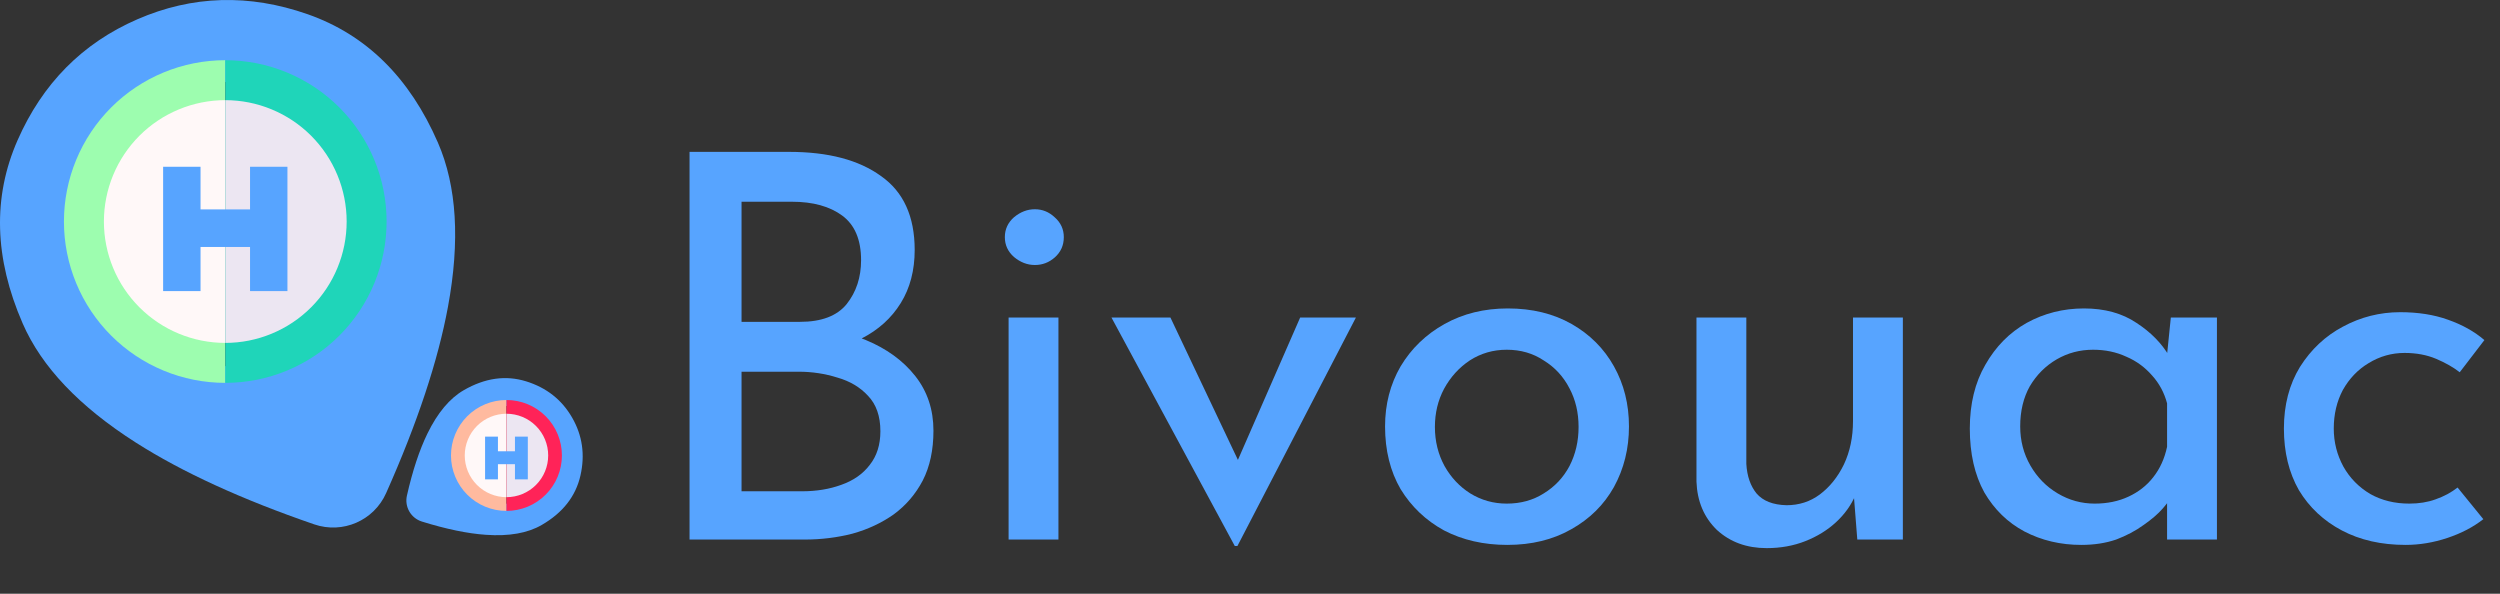 <svg width="160" height="38" viewBox="0 0 160 38" fill="none" xmlns="http://www.w3.org/2000/svg">
<rect x="0" y="0" width="160" height="38" fill="#333333" stroke="none"/>
<path d="M50.512 9.72C53.005 9.72 54.961 10.235 56.379 11.264C57.82 12.271 58.54 13.849 58.54 16C58.54 17.304 58.243 18.436 57.648 19.397C57.054 20.358 56.219 21.113 55.144 21.662C54.092 22.211 52.845 22.52 51.404 22.588L50.924 20.873C52.593 20.918 54.092 21.216 55.418 21.765C56.745 22.314 57.797 23.08 58.575 24.064C59.352 25.048 59.741 26.215 59.741 27.564C59.741 28.8 59.512 29.864 59.055 30.756C58.597 31.625 57.98 32.346 57.202 32.918C56.425 33.467 55.544 33.879 54.56 34.153C53.577 34.405 52.559 34.531 51.507 34.531H44.131V9.72H50.512ZM51.198 20.598C52.571 20.598 53.566 20.221 54.183 19.466C54.801 18.688 55.109 17.75 55.109 16.652C55.109 15.348 54.709 14.398 53.909 13.803C53.108 13.209 52.033 12.911 50.684 12.911H47.459V20.598H51.198ZM51.336 31.442C52.25 31.442 53.085 31.305 53.84 31.03C54.618 30.756 55.224 30.333 55.658 29.761C56.116 29.189 56.345 28.468 56.345 27.599C56.345 26.638 56.081 25.883 55.556 25.334C55.052 24.785 54.4 24.396 53.6 24.167C52.799 23.915 51.976 23.79 51.13 23.79H47.459V31.442H51.336Z" fill="#57A4FF"/>
<path d="M64.55 20.323H67.74V34.531H64.55V20.323ZM64.31 15.176C64.31 14.673 64.504 14.249 64.893 13.906C65.305 13.563 65.751 13.392 66.231 13.392C66.711 13.392 67.134 13.563 67.5 13.906C67.889 14.249 68.084 14.673 68.084 15.176C68.084 15.702 67.889 16.137 67.5 16.48C67.134 16.8 66.711 16.96 66.231 16.96C65.751 16.96 65.305 16.789 64.893 16.446C64.504 16.103 64.31 15.679 64.31 15.176Z" fill="#57A4FF"/>
<path d="M79.025 34.942L71.134 20.323H74.908L80.26 31.614L78.304 31.545L83.21 20.323H86.778L79.196 34.942H79.025Z" fill="#57A4FF"/>
<path d="M88.644 27.29C88.644 25.871 88.975 24.59 89.639 23.446C90.325 22.302 91.263 21.399 92.452 20.735C93.641 20.072 94.991 19.74 96.5 19.74C98.056 19.74 99.416 20.072 100.583 20.735C101.749 21.399 102.653 22.302 103.293 23.446C103.934 24.59 104.254 25.871 104.254 27.29C104.254 28.708 103.934 30.001 103.293 31.168C102.653 32.312 101.738 33.215 100.549 33.879C99.382 34.542 98.021 34.874 96.466 34.874C94.957 34.874 93.607 34.565 92.418 33.947C91.251 33.307 90.325 32.426 89.639 31.305C88.975 30.161 88.644 28.823 88.644 27.29ZM91.834 27.324C91.834 28.239 92.04 29.074 92.452 29.829C92.864 30.561 93.413 31.145 94.099 31.579C94.808 32.014 95.585 32.231 96.432 32.231C97.324 32.231 98.113 32.014 98.799 31.579C99.508 31.145 100.057 30.561 100.446 29.829C100.835 29.074 101.029 28.239 101.029 27.324C101.029 26.409 100.835 25.585 100.446 24.853C100.057 24.098 99.508 23.504 98.799 23.069C98.113 22.611 97.324 22.383 96.432 22.383C95.563 22.383 94.773 22.611 94.064 23.069C93.378 23.526 92.829 24.133 92.418 24.888C92.029 25.62 91.834 26.432 91.834 27.324Z" fill="#57A4FF"/>
<path d="M113.068 35.08C111.788 35.08 110.724 34.691 109.878 33.913C109.054 33.112 108.62 32.083 108.574 30.824V20.323H111.765V29.692C111.811 30.47 112.028 31.099 112.417 31.579C112.828 32.06 113.469 32.312 114.338 32.334C115.138 32.334 115.847 32.106 116.465 31.648C117.105 31.168 117.62 30.527 118.009 29.726C118.398 28.903 118.592 27.976 118.592 26.947V20.323H121.783V34.531H118.867L118.592 31.03L118.764 31.648C118.489 32.312 118.066 32.906 117.494 33.432C116.945 33.936 116.293 34.336 115.539 34.634C114.784 34.931 113.96 35.08 113.068 35.08Z" fill="#57A4FF"/>
<path d="M133.204 34.874C131.877 34.874 130.665 34.588 129.567 34.016C128.492 33.444 127.635 32.609 126.994 31.511C126.377 30.39 126.068 29.029 126.068 27.427C126.068 25.849 126.399 24.487 127.063 23.343C127.726 22.177 128.607 21.284 129.704 20.667C130.825 20.049 132.049 19.74 133.375 19.74C134.702 19.74 135.823 20.049 136.738 20.667C137.652 21.262 138.35 21.971 138.83 22.794L138.625 23.343L138.933 20.323H141.884V34.531H138.693V30.824L139.036 31.648C138.945 31.877 138.739 32.174 138.419 32.54C138.121 32.883 137.71 33.238 137.184 33.604C136.68 33.97 136.097 34.279 135.434 34.531C134.771 34.759 134.027 34.874 133.204 34.874ZM134.062 32.231C134.862 32.231 135.583 32.083 136.223 31.785C136.863 31.488 137.389 31.076 137.801 30.55C138.236 30.001 138.533 29.349 138.693 28.594V25.814C138.51 25.128 138.19 24.533 137.733 24.03C137.275 23.504 136.726 23.103 136.086 22.829C135.445 22.531 134.736 22.383 133.959 22.383C133.112 22.383 132.335 22.588 131.626 23C130.917 23.412 130.345 23.984 129.91 24.716C129.499 25.448 129.293 26.306 129.293 27.29C129.293 28.205 129.51 29.04 129.945 29.795C130.379 30.55 130.962 31.145 131.694 31.579C132.426 32.014 133.215 32.231 134.062 32.231Z" fill="#57A4FF"/>
<path d="M158.933 33.227C158.292 33.73 157.526 34.13 156.634 34.428C155.742 34.725 154.85 34.874 153.958 34.874C152.403 34.874 151.042 34.565 149.875 33.947C148.709 33.33 147.794 32.472 147.131 31.373C146.49 30.253 146.17 28.937 146.17 27.427C146.17 25.917 146.513 24.602 147.199 23.481C147.908 22.36 148.823 21.502 149.944 20.907C151.088 20.289 152.311 19.98 153.615 19.98C154.759 19.98 155.776 20.14 156.668 20.461C157.583 20.781 158.361 21.216 159.001 21.765L157.423 23.824C157.012 23.504 156.508 23.218 155.914 22.966C155.319 22.714 154.644 22.588 153.89 22.588C153.066 22.588 152.3 22.806 151.591 23.241C150.905 23.652 150.356 24.224 149.944 24.956C149.555 25.688 149.361 26.512 149.361 27.427C149.361 28.296 149.567 29.109 149.978 29.864C150.39 30.596 150.962 31.179 151.694 31.614C152.426 32.026 153.261 32.231 154.198 32.231C154.816 32.231 155.376 32.14 155.879 31.957C156.405 31.774 156.874 31.522 157.286 31.202L158.933 33.227Z" fill="#57A4FF"/>
<path fill-rule="evenodd" clip-rule="evenodd" d="M8.692 28.324C11.661 30.217 15.467 31.962 20.11 33.559C21.933 34.187 23.929 33.319 24.713 31.557C26.711 27.072 28.03 23.098 28.67 19.636C29.451 15.413 29.237 11.911 28.028 9.131C26.215 4.962 23.434 2.221 19.686 0.909C15.939 -0.403 12.306 -0.295 8.79 1.235C5.273 2.764 2.717 5.346 1.121 8.982C-0.475 12.618 -0.367 16.521 1.447 20.691C2.655 23.471 5.071 26.015 8.692 28.324ZM17.909 22.68C22.515 20.677 24.625 15.32 22.622 10.714C20.619 6.108 15.262 3.998 10.656 6.001C6.05 8.004 3.94 13.361 5.943 17.967C7.946 22.573 13.303 24.683 17.909 22.68Z" fill="#57A4FF"/>
<path d="M14.417 3.853C13.061 3.853 11.718 4.12 10.466 4.639C9.213 5.158 8.075 5.918 7.116 6.877C6.157 7.836 5.397 8.974 4.878 10.227C4.359 11.479 4.092 12.822 4.092 14.178C4.092 15.534 4.359 16.877 4.878 18.129C5.397 19.382 6.157 20.52 7.116 21.479C8.075 22.438 9.213 23.198 10.466 23.717C11.718 24.236 13.061 24.503 14.417 24.503L14.417 14.178L14.417 3.853Z" fill="#9DFDAF"/>
<path d="M14.418 6.41C13.398 6.41 12.388 6.611 11.445 7.002C10.503 7.392 9.647 7.964 8.925 8.685C8.204 9.407 7.632 10.263 7.242 11.205C6.851 12.148 6.65 13.158 6.65 14.178C6.65 15.198 6.851 16.208 7.242 17.151C7.632 18.093 8.204 18.949 8.925 19.671C9.647 20.392 10.503 20.964 11.445 21.354C12.388 21.745 13.398 21.946 14.418 21.946L14.418 14.178L14.418 6.41Z" fill="#FFF8F8"/>
<path d="M14.417 24.503C15.773 24.503 17.116 24.236 18.368 23.717C19.621 23.198 20.759 22.438 21.718 21.479C22.677 20.52 23.437 19.382 23.956 18.129C24.475 16.877 24.742 15.534 24.742 14.178C24.742 12.822 24.475 11.479 23.956 10.227C23.437 8.974 22.677 7.836 21.718 6.877C20.759 5.918 19.621 5.158 18.368 4.639C17.116 4.12 15.773 3.853 14.417 3.853L14.417 14.178L14.417 24.503Z" fill="#1FD5B9"/>
<path d="M14.418 21.946C15.438 21.946 16.448 21.745 17.39 21.354C18.333 20.964 19.189 20.392 19.91 19.671C20.632 18.949 21.204 18.093 21.594 17.151C21.985 16.208 22.186 15.198 22.186 14.178C22.186 13.158 21.985 12.148 21.594 11.205C21.204 10.263 20.632 9.407 19.91 8.685C19.189 7.964 18.333 7.392 17.39 7.002C16.448 6.611 15.438 6.41 14.418 6.41L14.418 14.178L14.418 21.946Z" fill="#ECE6F2"/>
<path d="M10.44 18.63V10.673H12.834V13.402H14.418H16.003V10.673H18.396V18.63H16.003V15.806H14.418H12.834V18.63H10.44Z" fill="#57A4FF"/>
<path fill-rule="evenodd" clip-rule="evenodd" d="M27.358 27.743C26.841 28.802 26.403 30.127 26.043 31.718C25.88 32.438 26.297 33.161 27.003 33.38C28.56 33.864 29.927 34.147 31.102 34.228C32.575 34.331 33.763 34.122 34.665 33.601C36.019 32.819 36.847 31.763 37.149 30.432C37.452 29.101 37.273 27.864 36.614 26.723C35.955 25.581 34.974 24.809 33.669 24.405C32.366 24.001 31.037 24.19 29.683 24.971C28.781 25.492 28.006 26.416 27.358 27.743ZM29.644 30.672C30.508 32.167 32.419 32.679 33.914 31.816C35.41 30.953 35.922 29.041 35.059 27.546C34.196 26.05 32.284 25.538 30.788 26.401C29.293 27.265 28.781 29.176 29.644 30.672Z" fill="#57A4FF"/>
<path d="M32.413 25.6C31.947 25.6 31.485 25.692 31.054 25.87C30.624 26.048 30.232 26.31 29.903 26.639C29.573 26.969 29.312 27.36 29.134 27.791C28.955 28.221 28.863 28.683 28.863 29.149C28.863 29.615 28.955 30.077 29.134 30.507C29.312 30.938 29.573 31.329 29.903 31.659C30.232 31.988 30.624 32.25 31.054 32.428C31.485 32.606 31.947 32.698 32.413 32.698L32.413 29.149L32.413 25.6Z" fill="#FFBA9F"/>
<path d="M32.414 26.479C32.064 26.479 31.716 26.548 31.392 26.682C31.069 26.816 30.774 27.013 30.526 27.261C30.278 27.509 30.082 27.803 29.947 28.127C29.813 28.451 29.744 28.798 29.744 29.149C29.744 29.5 29.813 29.847 29.947 30.171C30.082 30.495 30.278 30.789 30.526 31.037C30.774 31.285 31.069 31.482 31.392 31.616C31.716 31.75 32.064 31.819 32.414 31.819L32.414 29.149L32.414 26.479Z" fill="#FFF8F8"/>
<path d="M32.413 32.698C32.879 32.698 33.34 32.606 33.771 32.428C34.201 32.25 34.593 31.988 34.922 31.659C35.252 31.329 35.513 30.938 35.692 30.507C35.87 30.077 35.962 29.615 35.962 29.149C35.962 28.683 35.87 28.221 35.692 27.791C35.513 27.36 35.252 26.969 34.922 26.639C34.593 26.31 34.201 26.048 33.771 25.87C33.34 25.692 32.879 25.6 32.413 25.6L32.413 29.149L32.413 32.698Z" fill="#FF2358"/>
<path d="M32.414 31.819C32.765 31.819 33.112 31.75 33.436 31.616C33.76 31.482 34.054 31.285 34.302 31.037C34.55 30.789 34.747 30.495 34.881 30.171C35.015 29.847 35.084 29.5 35.084 29.149C35.084 28.798 35.015 28.451 34.881 28.127C34.747 27.803 34.55 27.509 34.302 27.261C34.054 27.013 33.76 26.816 33.436 26.682C33.112 26.548 32.765 26.479 32.414 26.479L32.414 29.149L32.414 31.819Z" fill="#ECE6F2"/>
<path d="M31.045 30.679L31.045 27.944L31.868 27.944L31.868 28.882L32.413 28.882L32.957 28.882L32.957 27.944L33.78 27.944L33.78 30.679L32.957 30.679L32.957 29.708L32.413 29.708L31.868 29.708L31.868 30.679L31.045 30.679Z" fill="#57A4FF"/>
</svg>
